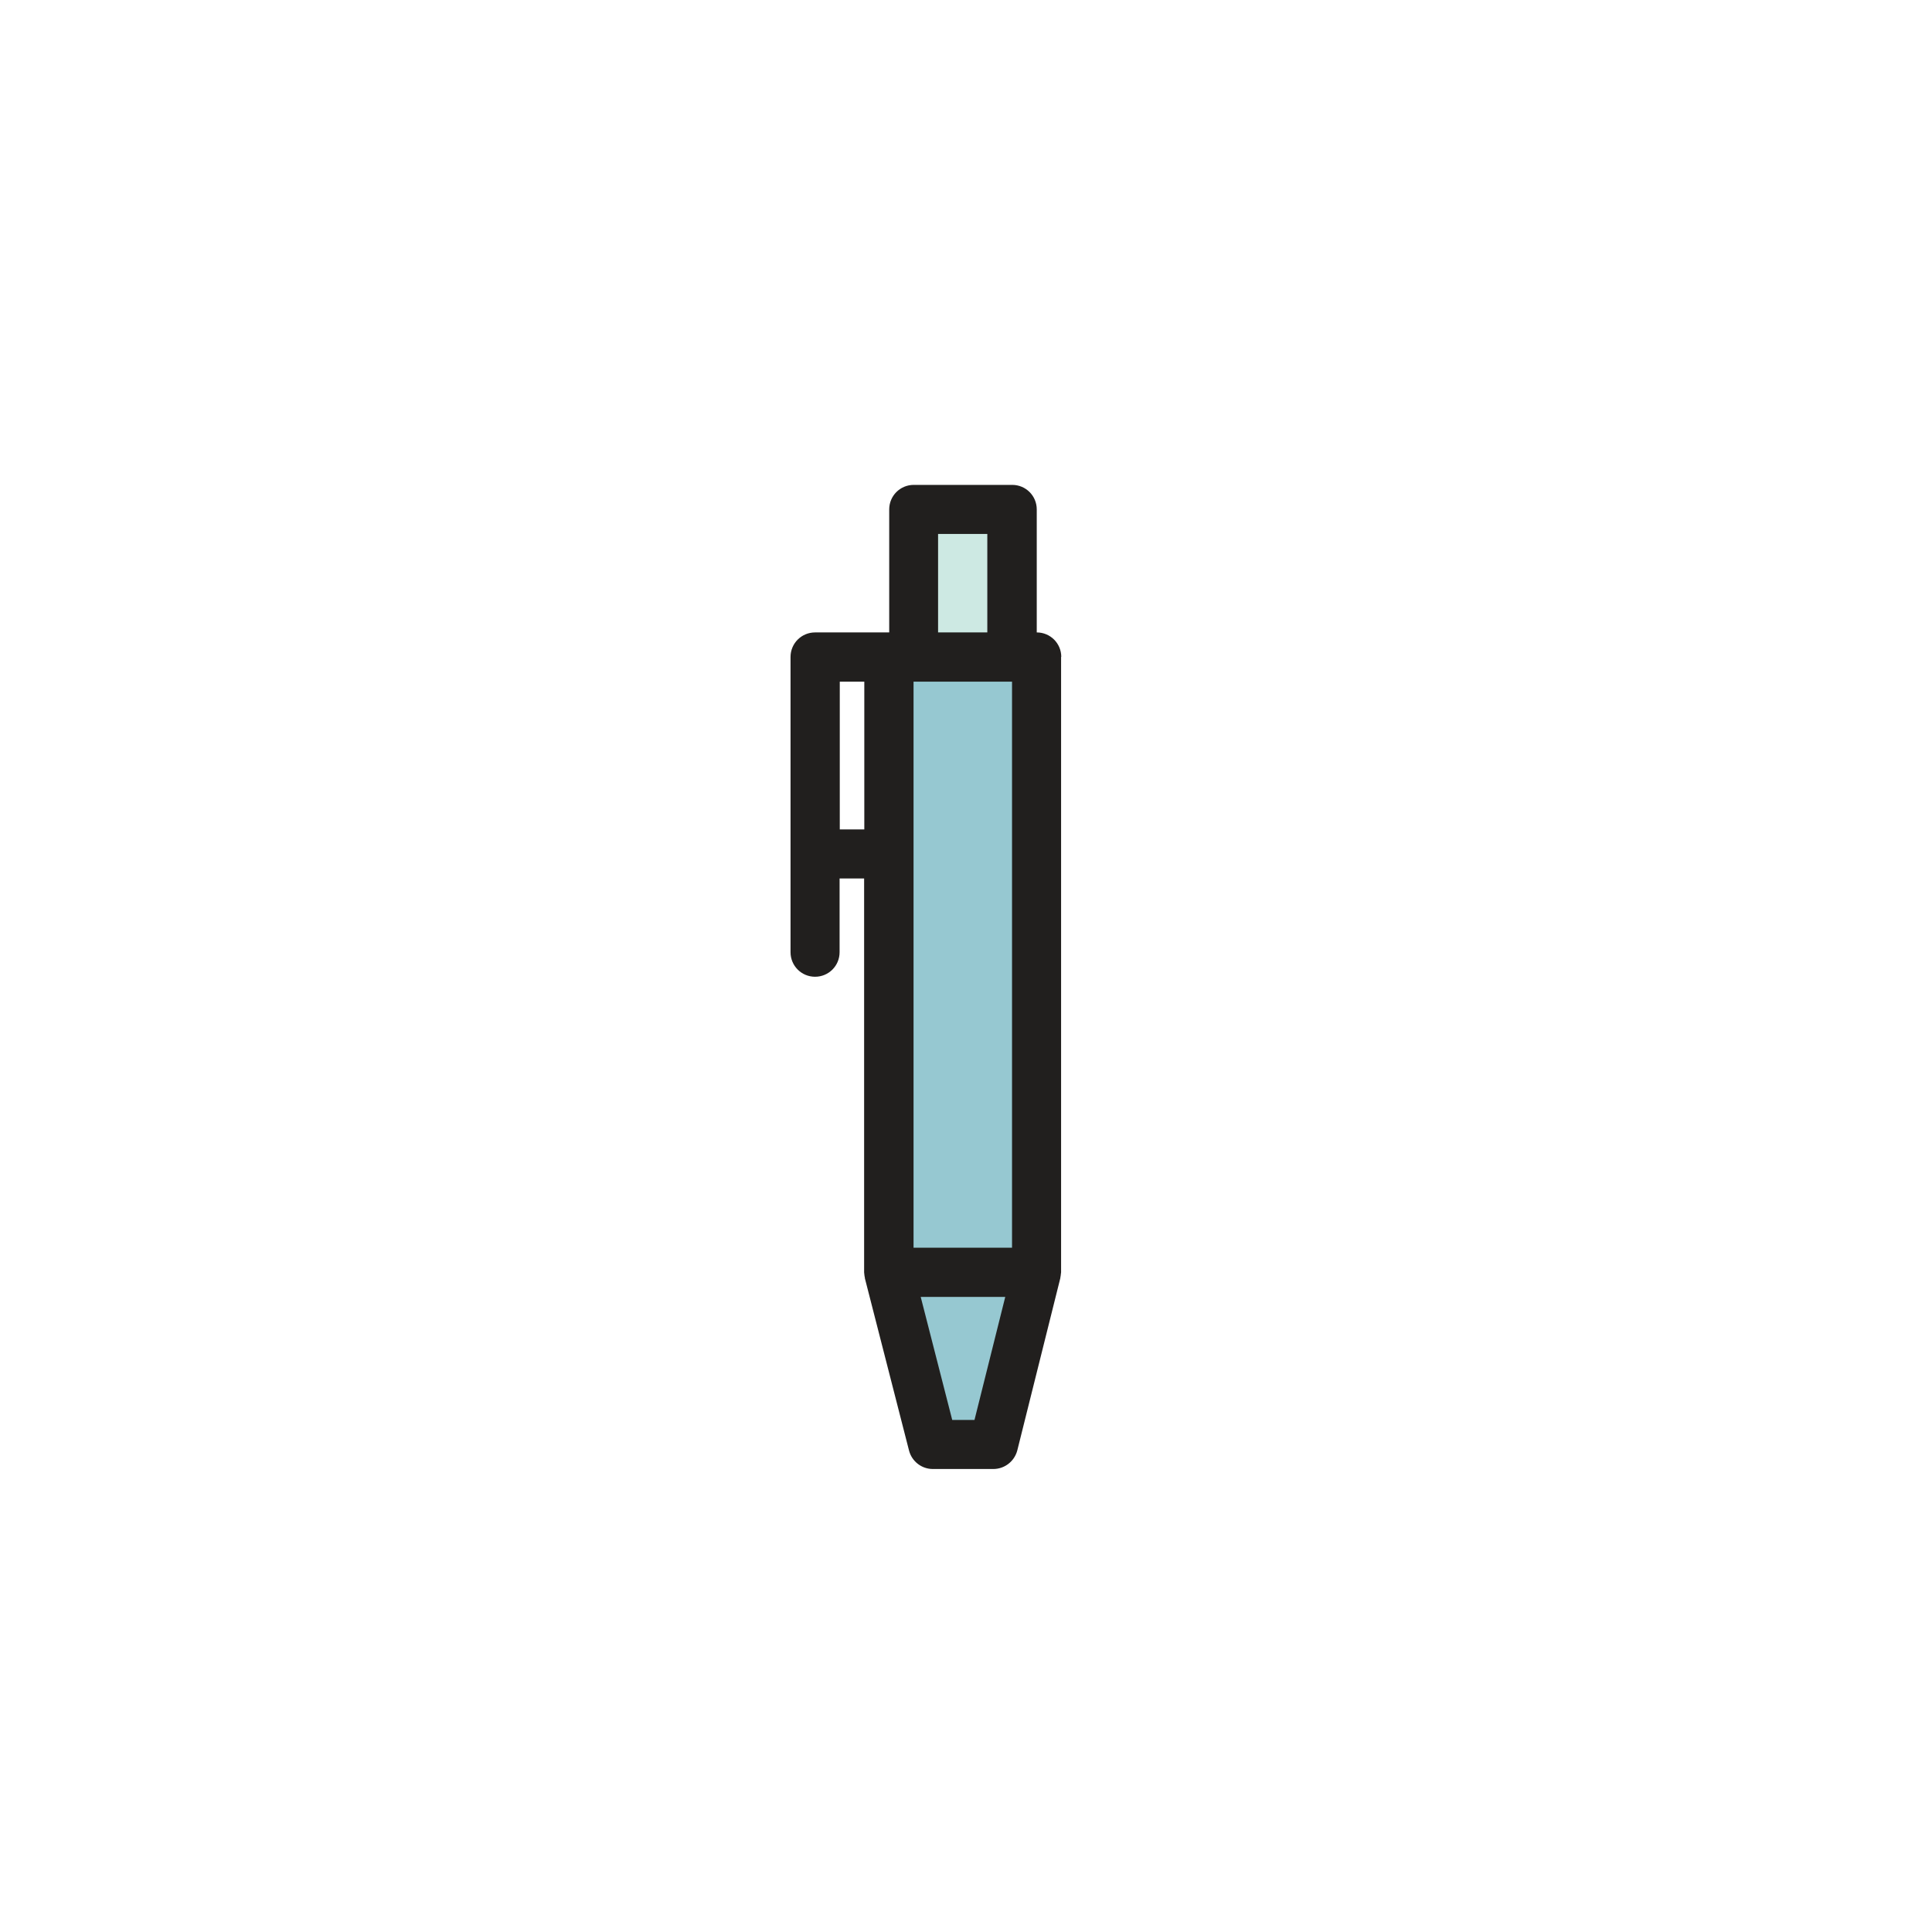 <?xml version="1.0" encoding="utf-8"?>
<svg width="800px" height="800px" viewBox="0 0 1024 1024" class="icon"  version="1.1" xmlns="http://www.w3.org/2000/svg"><path d="M484.2 270h52.2v78.3h-52.2z" fill="#CDE9E3" /><path d="M471.1 348.2h78.3v326.1h-78.3zM549.4 674.4h-78.3l23.5 91.3h32z" fill="#96C8D1" /><path d="M562.5 348.2c0-7.2-5.8-13-13-13V270c0-7.2-5.8-13-13-13h-52.2c-7.2 0-13 5.8-13 13v65.2H432c-7.2 0-13 5.8-13 13v156.5c0 7.2 5.8 13 13 13s13-5.8 13-13v-39.1h13V674.4c0 0.3 0.1 0.6 0.1 0.9 0.1 0.7 0.1 1.3 0.3 1.9v0.3l23.4 91.3c1.5 5.8 6.7 9.8 12.6 9.8h32.1c6 0 11.2-4.1 12.7-9.9l22.8-91.3v-0.2c0.2-0.7 0.2-1.4 0.3-2.1 0-0.2 0.1-0.5 0.1-0.7V348.2z m-78.3 13.1h52.2v300h-52.2v-300z m13-78.3h26.1v52.2h-26.1V283z m-52.1 156.6v-78.3h13v78.3h-13z m71.4 313h-11.8L488 687.4h44.8l-16.3 65.2z" fill="#211F1E" /></svg>